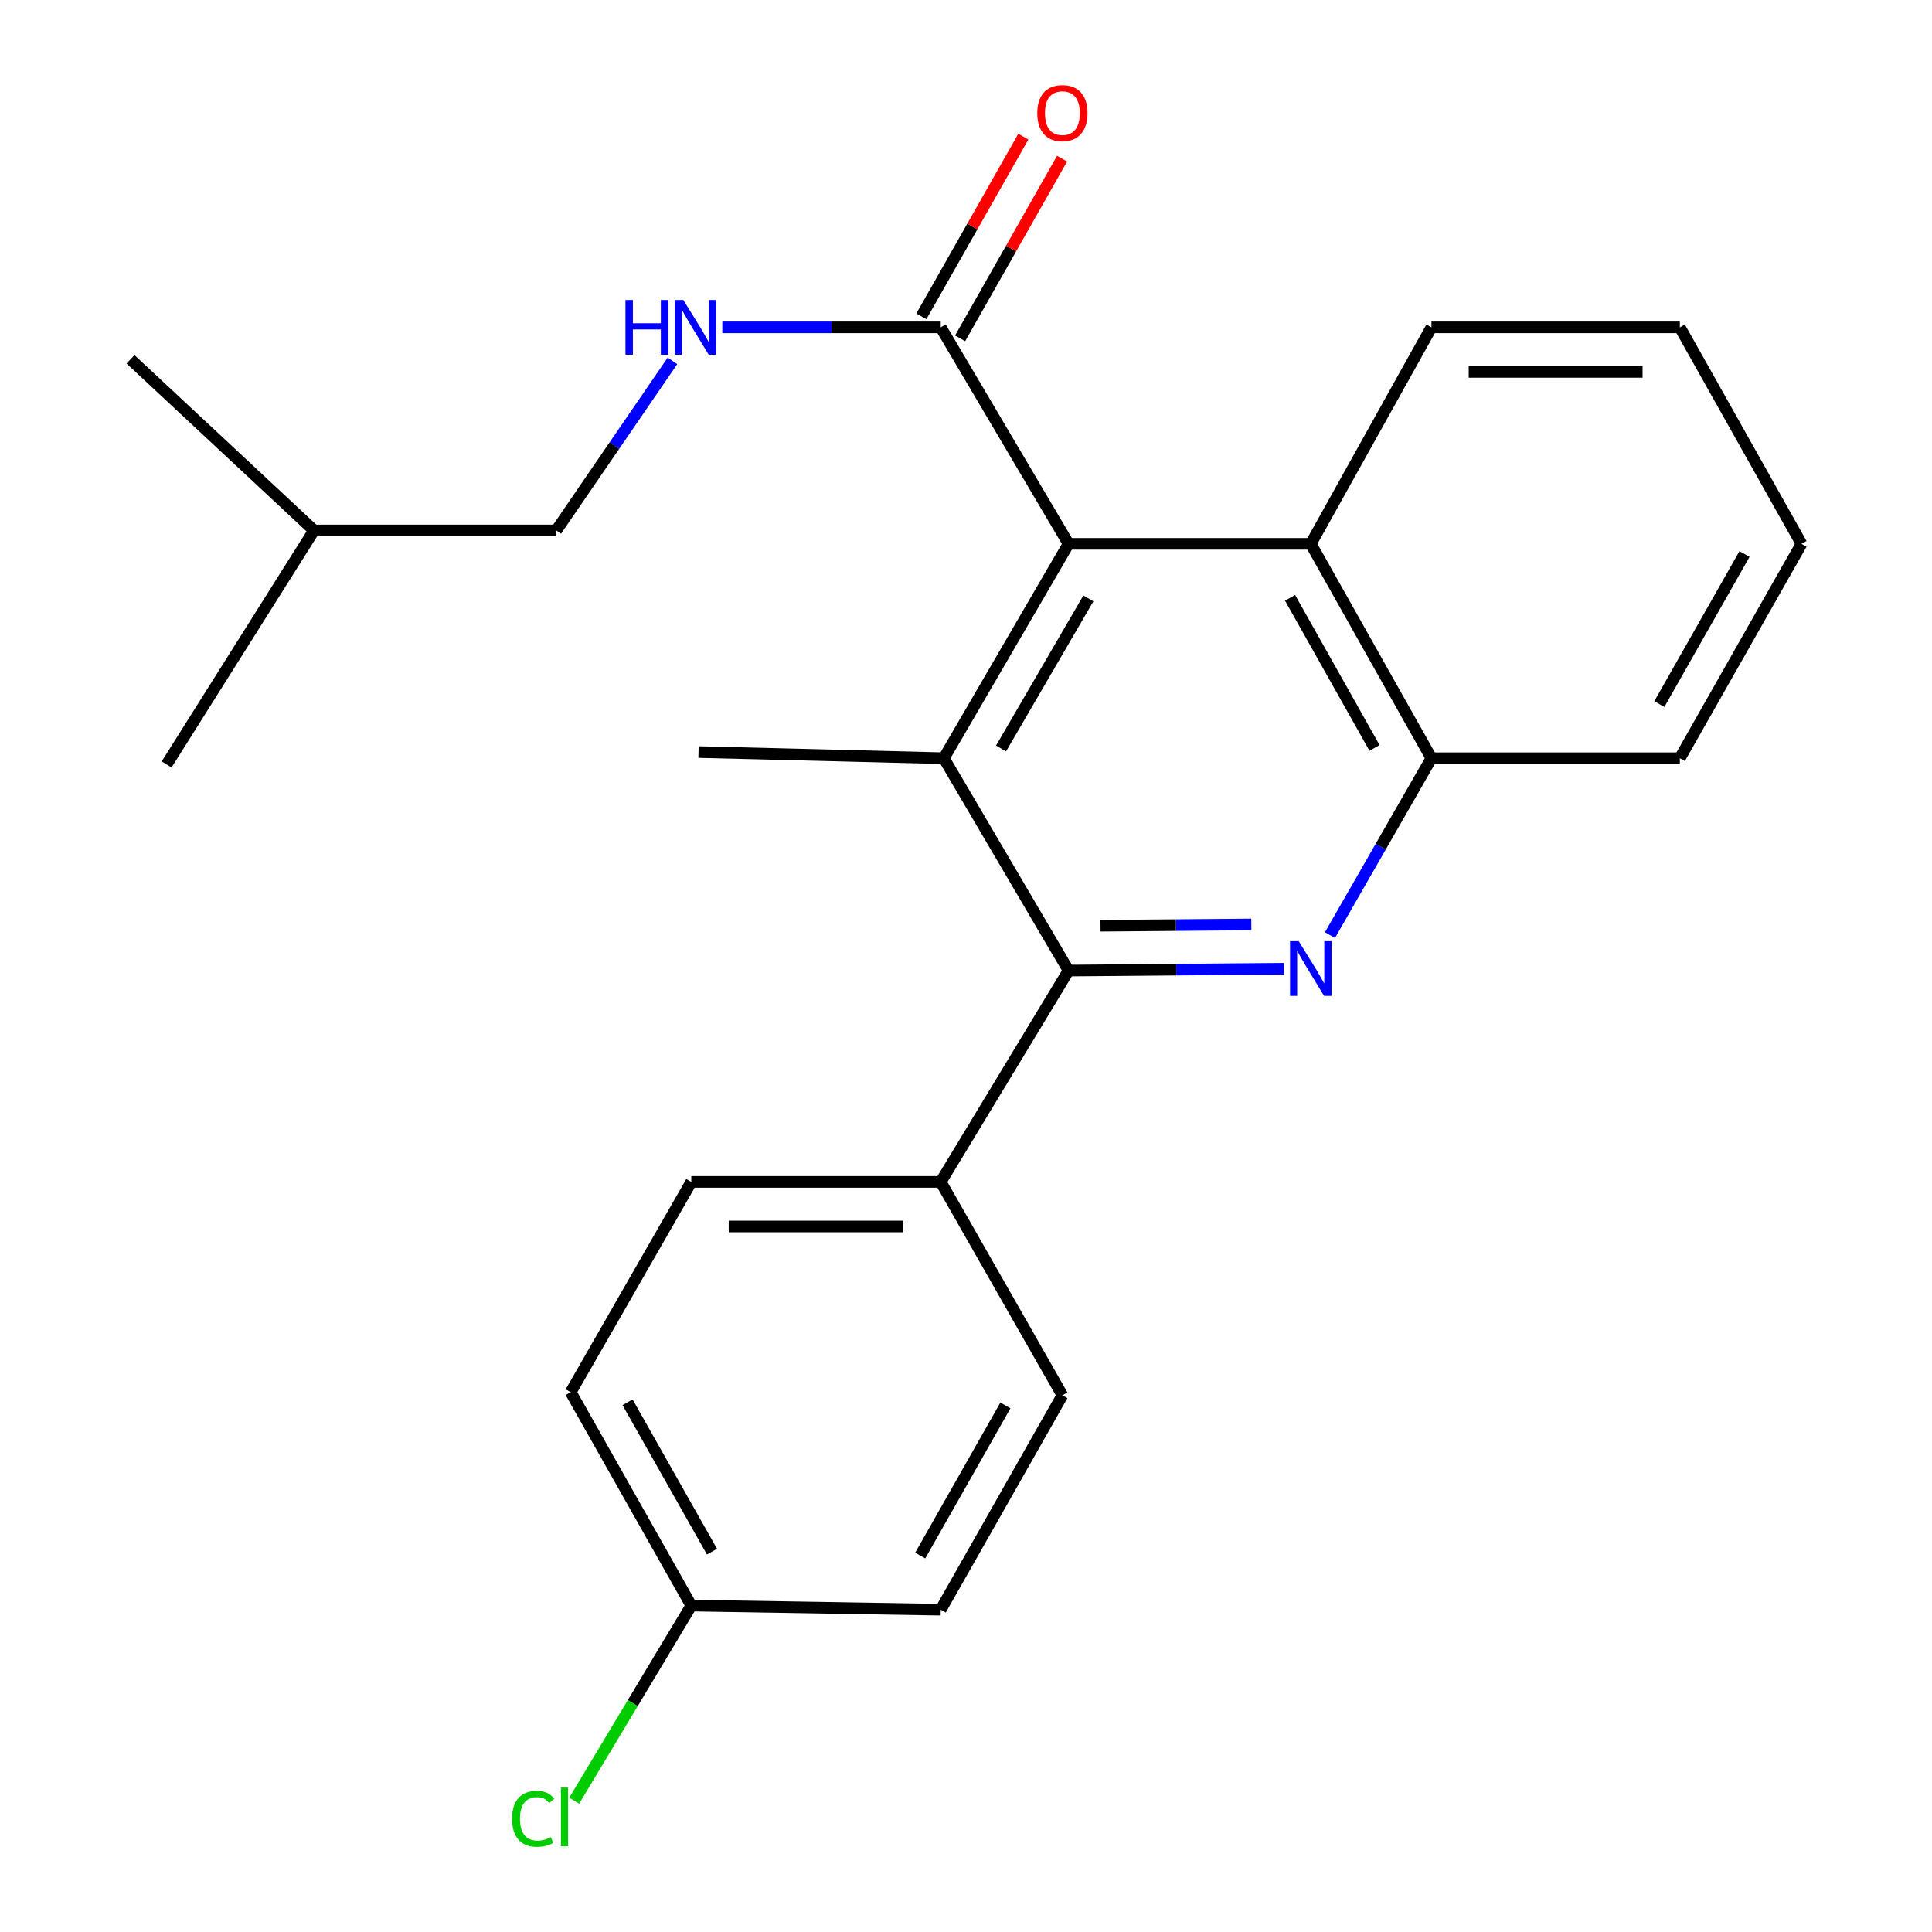<?xml version='1.0' encoding='iso-8859-1'?>
<svg version='1.1' baseProfile='full'
              xmlns='http://www.w3.org/2000/svg'
                      xmlns:rdkit='http://www.rdkit.org/xml'
                      xmlns:xlink='http://www.w3.org/1999/xlink'
                  xml:space='preserve'
width='1000px' height='1000px' viewBox='0 0 1000 1000'>
<!-- END OF HEADER -->
<rect style='opacity:1.0;fill:#FFFFFF;stroke:none' width='1000' height='1000' x='0' y='0'> </rect>
<path class='bond-0' d='M 664.595,501.421 L 608.844,501.894' style='fill:none;fill-rule:evenodd;stroke:#0000FF;stroke-width:6px;stroke-linecap:butt;stroke-linejoin:miter;stroke-opacity:1' />
<path class='bond-0' d='M 608.844,501.894 L 553.093,502.367' style='fill:none;fill-rule:evenodd;stroke:#000000;stroke-width:6px;stroke-linecap:butt;stroke-linejoin:miter;stroke-opacity:1' />
<path class='bond-0' d='M 647.674,478.502 L 608.648,478.833' style='fill:none;fill-rule:evenodd;stroke:#0000FF;stroke-width:6px;stroke-linecap:butt;stroke-linejoin:miter;stroke-opacity:1' />
<path class='bond-0' d='M 608.648,478.833 L 569.622,479.164' style='fill:none;fill-rule:evenodd;stroke:#000000;stroke-width:6px;stroke-linecap:butt;stroke-linejoin:miter;stroke-opacity:1' />
<path class='bond-4' d='M 688.393,484.006 L 714.654,438.23' style='fill:none;fill-rule:evenodd;stroke:#0000FF;stroke-width:6px;stroke-linecap:butt;stroke-linejoin:miter;stroke-opacity:1' />
<path class='bond-4' d='M 714.654,438.23 L 740.915,392.453' style='fill:none;fill-rule:evenodd;stroke:#000000;stroke-width:6px;stroke-linecap:butt;stroke-linejoin:miter;stroke-opacity:1' />
<path class='bond-1' d='M 553.093,502.367 L 488.521,392.453' style='fill:none;fill-rule:evenodd;stroke:#000000;stroke-width:6px;stroke-linecap:butt;stroke-linejoin:miter;stroke-opacity:1' />
<path class='bond-7' d='M 553.093,502.367 L 486.919,611.755' style='fill:none;fill-rule:evenodd;stroke:#000000;stroke-width:6px;stroke-linecap:butt;stroke-linejoin:miter;stroke-opacity:1' />
<path class='bond-13' d='M 488.521,392.453 L 361.555,389.263' style='fill:none;fill-rule:evenodd;stroke:#000000;stroke-width:6px;stroke-linecap:butt;stroke-linejoin:miter;stroke-opacity:1' />
<path class='bond-24' d='M 488.521,392.453 L 553.093,281.489' style='fill:none;fill-rule:evenodd;stroke:#000000;stroke-width:6px;stroke-linecap:butt;stroke-linejoin:miter;stroke-opacity:1' />
<path class='bond-24' d='M 518.139,387.408 L 563.339,309.733' style='fill:none;fill-rule:evenodd;stroke:#000000;stroke-width:6px;stroke-linecap:butt;stroke-linejoin:miter;stroke-opacity:1' />
<path class='bond-2' d='M 553.093,281.489 L 678.47,281.489' style='fill:none;fill-rule:evenodd;stroke:#000000;stroke-width:6px;stroke-linecap:butt;stroke-linejoin:miter;stroke-opacity:1' />
<path class='bond-3' d='M 553.093,281.489 L 486.919,169.436' style='fill:none;fill-rule:evenodd;stroke:#000000;stroke-width:6px;stroke-linecap:butt;stroke-linejoin:miter;stroke-opacity:1' />
<path class='bond-6' d='M 486.919,169.436 L 430.393,169.436' style='fill:none;fill-rule:evenodd;stroke:#000000;stroke-width:6px;stroke-linecap:butt;stroke-linejoin:miter;stroke-opacity:1' />
<path class='bond-6' d='M 430.393,169.436 L 373.867,169.436' style='fill:none;fill-rule:evenodd;stroke:#0000FF;stroke-width:6px;stroke-linecap:butt;stroke-linejoin:miter;stroke-opacity:1' />
<path class='bond-8' d='M 496.947,175.127 L 523.34,128.62' style='fill:none;fill-rule:evenodd;stroke:#000000;stroke-width:6px;stroke-linecap:butt;stroke-linejoin:miter;stroke-opacity:1' />
<path class='bond-8' d='M 523.34,128.62 L 549.732,82.113' style='fill:none;fill-rule:evenodd;stroke:#FF0000;stroke-width:6px;stroke-linecap:butt;stroke-linejoin:miter;stroke-opacity:1' />
<path class='bond-8' d='M 476.891,163.745 L 503.283,117.238' style='fill:none;fill-rule:evenodd;stroke:#000000;stroke-width:6px;stroke-linecap:butt;stroke-linejoin:miter;stroke-opacity:1' />
<path class='bond-8' d='M 503.283,117.238 L 529.675,70.731' style='fill:none;fill-rule:evenodd;stroke:#FF0000;stroke-width:6px;stroke-linecap:butt;stroke-linejoin:miter;stroke-opacity:1' />
<path class='bond-5' d='M 740.915,392.453 L 678.47,281.489' style='fill:none;fill-rule:evenodd;stroke:#000000;stroke-width:6px;stroke-linecap:butt;stroke-linejoin:miter;stroke-opacity:1' />
<path class='bond-5' d='M 711.451,387.119 L 667.739,309.444' style='fill:none;fill-rule:evenodd;stroke:#000000;stroke-width:6px;stroke-linecap:butt;stroke-linejoin:miter;stroke-opacity:1' />
<path class='bond-18' d='M 740.915,392.453 L 869.483,392.453' style='fill:none;fill-rule:evenodd;stroke:#000000;stroke-width:6px;stroke-linecap:butt;stroke-linejoin:miter;stroke-opacity:1' />
<path class='bond-17' d='M 678.47,281.489 L 740.915,169.436' style='fill:none;fill-rule:evenodd;stroke:#000000;stroke-width:6px;stroke-linecap:butt;stroke-linejoin:miter;stroke-opacity:1' />
<path class='bond-12' d='M 348.067,186.782 L 317.996,230.664' style='fill:none;fill-rule:evenodd;stroke:#0000FF;stroke-width:6px;stroke-linecap:butt;stroke-linejoin:miter;stroke-opacity:1' />
<path class='bond-12' d='M 317.996,230.664 L 287.924,274.545' style='fill:none;fill-rule:evenodd;stroke:#000000;stroke-width:6px;stroke-linecap:butt;stroke-linejoin:miter;stroke-opacity:1' />
<path class='bond-9' d='M 486.919,611.755 L 357.813,611.755' style='fill:none;fill-rule:evenodd;stroke:#000000;stroke-width:6px;stroke-linecap:butt;stroke-linejoin:miter;stroke-opacity:1' />
<path class='bond-9' d='M 467.553,634.816 L 377.179,634.816' style='fill:none;fill-rule:evenodd;stroke:#000000;stroke-width:6px;stroke-linecap:butt;stroke-linejoin:miter;stroke-opacity:1' />
<path class='bond-10' d='M 486.919,611.755 L 549.89,722.206' style='fill:none;fill-rule:evenodd;stroke:#000000;stroke-width:6px;stroke-linecap:butt;stroke-linejoin:miter;stroke-opacity:1' />
<path class='bond-15' d='M 357.813,611.755 L 295.381,720.605' style='fill:none;fill-rule:evenodd;stroke:#000000;stroke-width:6px;stroke-linecap:butt;stroke-linejoin:miter;stroke-opacity:1' />
<path class='bond-14' d='M 549.89,722.206 L 486.919,833.17' style='fill:none;fill-rule:evenodd;stroke:#000000;stroke-width:6px;stroke-linecap:butt;stroke-linejoin:miter;stroke-opacity:1' />
<path class='bond-14' d='M 520.387,727.469 L 476.308,805.143' style='fill:none;fill-rule:evenodd;stroke:#000000;stroke-width:6px;stroke-linecap:butt;stroke-linejoin:miter;stroke-opacity:1' />
<path class='bond-11' d='M 357.813,831.043 L 295.381,720.605' style='fill:none;fill-rule:evenodd;stroke:#000000;stroke-width:6px;stroke-linecap:butt;stroke-linejoin:miter;stroke-opacity:1' />
<path class='bond-11' d='M 368.524,803.128 L 324.821,725.821' style='fill:none;fill-rule:evenodd;stroke:#000000;stroke-width:6px;stroke-linecap:butt;stroke-linejoin:miter;stroke-opacity:1' />
<path class='bond-16' d='M 357.813,831.043 L 327.51,881.541' style='fill:none;fill-rule:evenodd;stroke:#000000;stroke-width:6px;stroke-linecap:butt;stroke-linejoin:miter;stroke-opacity:1' />
<path class='bond-16' d='M 327.51,881.541 L 297.207,932.038' style='fill:none;fill-rule:evenodd;stroke:#00CC00;stroke-width:6px;stroke-linecap:butt;stroke-linejoin:miter;stroke-opacity:1' />
<path class='bond-26' d='M 357.813,831.043 L 486.919,833.17' style='fill:none;fill-rule:evenodd;stroke:#000000;stroke-width:6px;stroke-linecap:butt;stroke-linejoin:miter;stroke-opacity:1' />
<path class='bond-19' d='M 287.924,274.545 L 162.522,274.545' style='fill:none;fill-rule:evenodd;stroke:#000000;stroke-width:6px;stroke-linecap:butt;stroke-linejoin:miter;stroke-opacity:1' />
<path class='bond-25' d='M 740.915,169.436 L 869.483,169.436' style='fill:none;fill-rule:evenodd;stroke:#000000;stroke-width:6px;stroke-linecap:butt;stroke-linejoin:miter;stroke-opacity:1' />
<path class='bond-25' d='M 760.2,192.498 L 850.198,192.498' style='fill:none;fill-rule:evenodd;stroke:#000000;stroke-width:6px;stroke-linecap:butt;stroke-linejoin:miter;stroke-opacity:1' />
<path class='bond-23' d='M 869.483,392.453 L 932.453,281.489' style='fill:none;fill-rule:evenodd;stroke:#000000;stroke-width:6px;stroke-linecap:butt;stroke-linejoin:miter;stroke-opacity:1' />
<path class='bond-23' d='M 858.871,364.427 L 902.951,286.752' style='fill:none;fill-rule:evenodd;stroke:#000000;stroke-width:6px;stroke-linecap:butt;stroke-linejoin:miter;stroke-opacity:1' />
<path class='bond-20' d='M 162.522,274.545 L 86.239,395.669' style='fill:none;fill-rule:evenodd;stroke:#000000;stroke-width:6px;stroke-linecap:butt;stroke-linejoin:miter;stroke-opacity:1' />
<path class='bond-21' d='M 162.522,274.545 L 67.547,185.977' style='fill:none;fill-rule:evenodd;stroke:#000000;stroke-width:6px;stroke-linecap:butt;stroke-linejoin:miter;stroke-opacity:1' />
<path class='bond-22' d='M 869.483,169.436 L 932.453,281.489' style='fill:none;fill-rule:evenodd;stroke:#000000;stroke-width:6px;stroke-linecap:butt;stroke-linejoin:miter;stroke-opacity:1' />
<path  class='atom-0' d='M 672.21 487.143
L 681.49 502.143
Q 682.41 503.623, 683.89 506.303
Q 685.37 508.983, 685.45 509.143
L 685.45 487.143
L 689.21 487.143
L 689.21 515.463
L 685.33 515.463
L 675.37 499.063
Q 674.21 497.143, 672.97 494.943
Q 671.77 492.743, 671.41 492.063
L 671.41 515.463
L 667.73 515.463
L 667.73 487.143
L 672.21 487.143
' fill='#0000FF'/>
<path  class='atom-7' d='M 323.733 155.276
L 327.573 155.276
L 327.573 167.316
L 342.053 167.316
L 342.053 155.276
L 345.893 155.276
L 345.893 183.596
L 342.053 183.596
L 342.053 170.516
L 327.573 170.516
L 327.573 183.596
L 323.733 183.596
L 323.733 155.276
' fill='#0000FF'/>
<path  class='atom-7' d='M 353.693 155.276
L 362.973 170.276
Q 363.893 171.756, 365.373 174.436
Q 366.853 177.116, 366.933 177.276
L 366.933 155.276
L 370.693 155.276
L 370.693 183.596
L 366.813 183.596
L 356.853 167.196
Q 355.693 165.276, 354.453 163.076
Q 353.253 160.876, 352.893 160.196
L 352.893 183.596
L 349.213 183.596
L 349.213 155.276
L 353.693 155.276
' fill='#0000FF'/>
<path  class='atom-9' d='M 536.89 58.552
Q 536.89 51.752, 540.25 47.952
Q 543.61 44.152, 549.89 44.152
Q 556.17 44.152, 559.53 47.952
Q 562.89 51.752, 562.89 58.552
Q 562.89 65.432, 559.49 69.352
Q 556.09 73.232, 549.89 73.232
Q 543.65 73.232, 540.25 69.352
Q 536.89 65.472, 536.89 58.552
M 549.89 70.032
Q 554.21 70.032, 556.53 67.152
Q 558.89 64.232, 558.89 58.552
Q 558.89 52.992, 556.53 50.192
Q 554.21 47.352, 549.89 47.352
Q 545.57 47.352, 543.21 50.152
Q 540.89 52.952, 540.89 58.552
Q 540.89 64.272, 543.21 67.152
Q 545.57 70.032, 549.89 70.032
' fill='#FF0000'/>
<path  class='atom-17' d='M 265.058 941.399
Q 265.058 934.359, 268.338 930.679
Q 271.658 926.959, 277.938 926.959
Q 283.778 926.959, 286.898 931.079
L 284.258 933.239
Q 281.978 930.239, 277.938 930.239
Q 273.658 930.239, 271.378 933.119
Q 269.138 935.959, 269.138 941.399
Q 269.138 946.999, 271.458 949.879
Q 273.818 952.759, 278.378 952.759
Q 281.498 952.759, 285.138 950.879
L 286.258 953.879
Q 284.778 954.839, 282.538 955.399
Q 280.298 955.959, 277.818 955.959
Q 271.658 955.959, 268.338 952.199
Q 265.058 948.439, 265.058 941.399
' fill='#00CC00'/>
<path  class='atom-17' d='M 290.338 925.239
L 294.018 925.239
L 294.018 955.599
L 290.338 955.599
L 290.338 925.239
' fill='#00CC00'/>
</svg>
